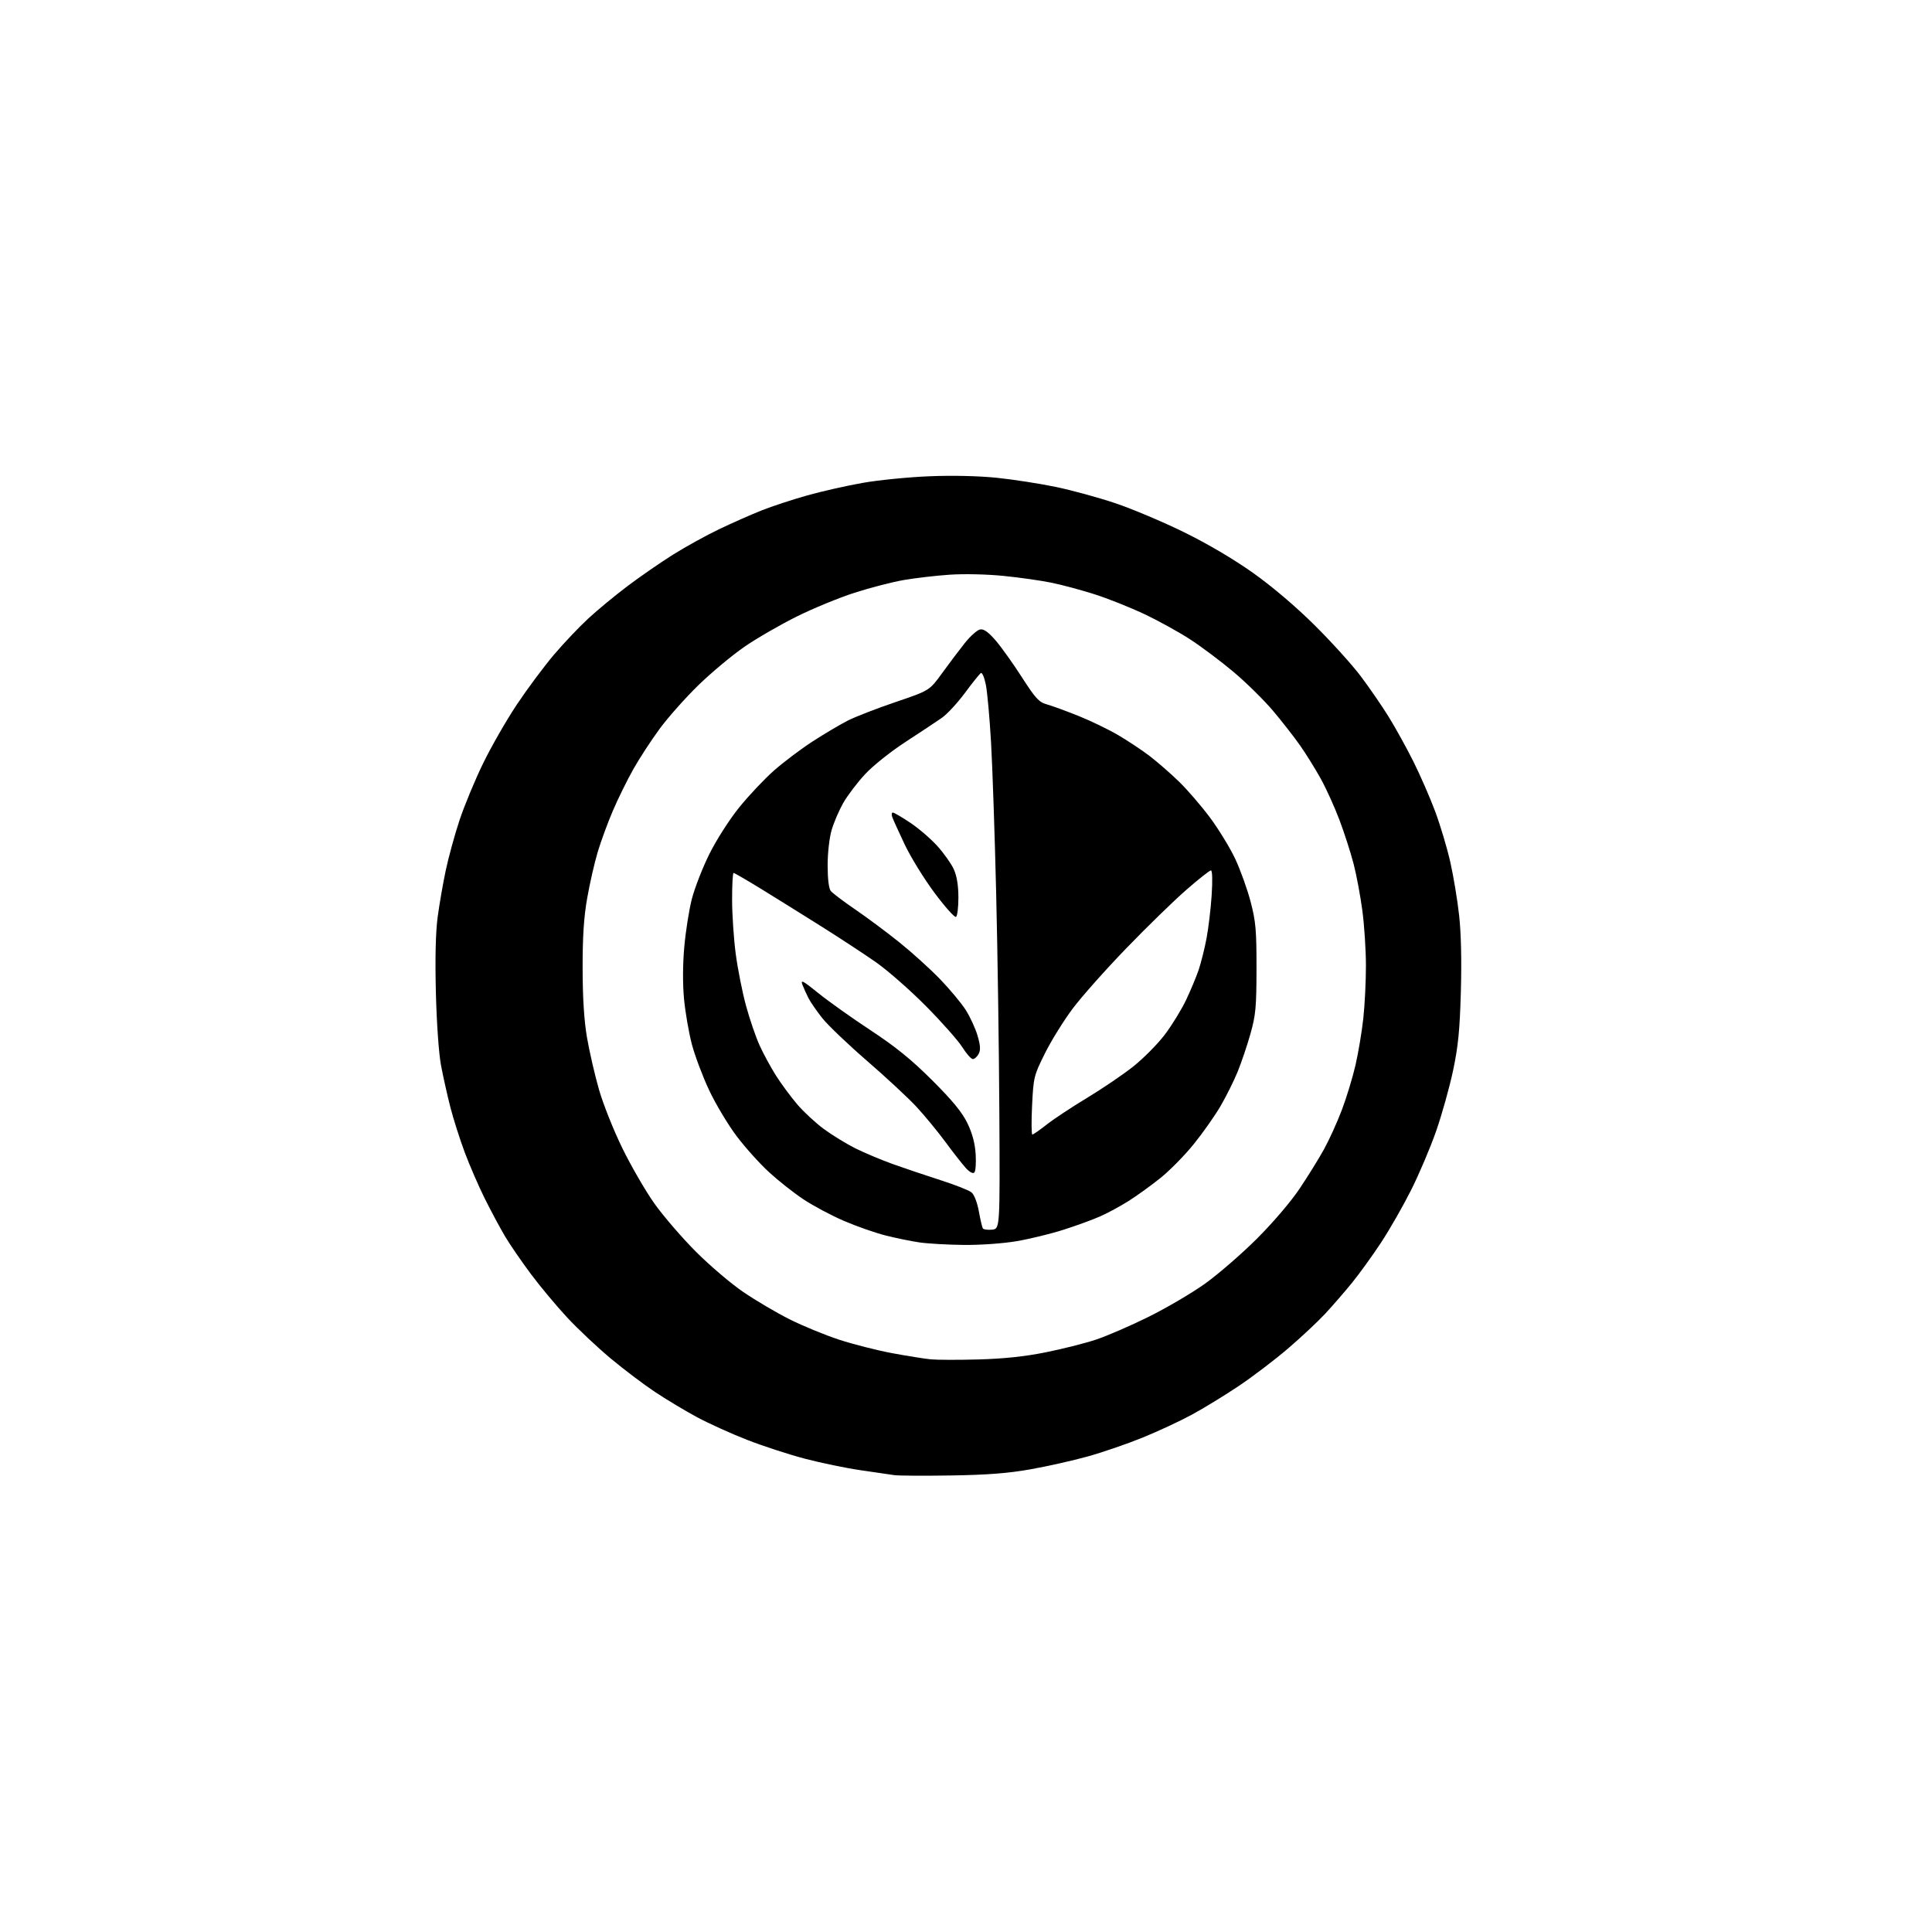 <?xml version="1.0" encoding="UTF-8" standalone="no"?>
<svg 
  version="1.1" 
  xmlns="http://www.w3.org/2000/svg" 
  xmlns:xlink="http://www.w3.org/1999/xlink" 
  xmlns:svg="http://www.w3.org/2000/svg"
  xmlns:rdf="http://www.w3.org/1999/02/22-rdf-syntax-ns#"
  xmlns:cc="http://creativecommons.org/ns#"
  xmlns:dc="http://purl.org/dc/elements/1.1/"
  viewBox="0 0 768 768"
  width="768"
  height="768"
>
<style>svg {background-color: white; }</style>"
<path stroke="none" fill="black" fill-rule="evenodd" d="M378.00,586.52C367.27,586.69 357.15,586.63 355.50,586.39C353.85,586.15 347.77,585.26 342.00,584.42C336.23,583.58 326.32,581.53 320.00,579.87C313.68,578.21 303.32,574.84 297.00,572.37C290.68,569.91 281.68,565.83 277.00,563.31C272.32,560.79 264.83,556.29 260.35,553.31C255.86,550.32 247.92,544.32 242.71,539.97C237.49,535.61 229.75,528.33 225.51,523.78C221.27,519.22 214.77,511.45 211.08,506.50C207.38,501.55 202.74,494.80 200.78,491.50C198.82,488.20 195.20,481.45 192.73,476.50C190.27,471.55 186.66,463.23 184.71,458.00C182.76,452.77 180.19,444.68 178.99,440.00C177.80,435.32 176.14,427.90 175.31,423.50C174.43,418.84 173.58,406.78 173.27,394.64C172.93,381.00 173.17,370.61 173.96,364.64C174.63,359.61 176.08,351.23 177.19,346.00C178.29,340.77 180.77,331.77 182.68,326.00C184.60,320.23 188.83,310.03 192.09,303.35C195.35,296.67 201.40,286.13 205.55,279.92C209.70,273.72 216.29,264.87 220.19,260.27C224.10,255.67 230.27,249.17 233.90,245.82C237.53,242.47 244.55,236.67 249.50,232.94C254.45,229.21 262.55,223.61 267.50,220.50C272.45,217.39 280.71,212.83 285.86,210.37C291.00,207.91 298.59,204.55 302.72,202.91C306.85,201.27 315.01,198.59 320.86,196.94C326.71,195.30 336.68,193.05 343.00,191.94C349.32,190.83 361.25,189.65 369.50,189.32C378.70,188.95 389.06,189.19 396.28,189.93C402.77,190.60 413.28,192.23 419.65,193.55C426.02,194.87 436.69,197.79 443.36,200.03C450.04,202.28 462.30,207.45 470.62,211.54C480.02,216.15 490.42,222.28 498.10,227.73C505.72,233.14 515.09,241.10 522.55,248.50C529.21,255.10 537.47,264.23 540.90,268.78C544.33,273.33 549.31,280.57 551.97,284.86C554.63,289.15 559.05,297.13 561.78,302.58C564.51,308.04 568.43,317.00 570.48,322.49C572.53,327.99 575.25,337.06 576.51,342.66C577.78,348.25 579.36,357.81 580.03,363.91C580.81,370.95 581.06,382.03 580.71,394.25C580.28,409.59 579.65,415.97 577.60,425.65C576.18,432.32 573.16,443.12 570.88,449.65C568.60,456.17 564.14,466.68 560.97,473.00C557.80,479.32 552.42,488.74 549.01,493.92C545.60,499.10 540.40,506.30 537.46,509.92C534.51,513.54 529.71,519.07 526.80,522.21C523.88,525.35 517.23,531.58 512.00,536.06C506.77,540.54 497.95,547.25 492.38,550.98C486.82,554.70 478.50,559.80 473.88,562.30C469.27,564.81 460.49,568.91 454.37,571.40C448.25,573.90 438.35,577.31 432.37,578.97C426.39,580.63 416.10,582.94 409.50,584.10C400.69,585.66 392.31,586.30 378.00,586.52zM389.00,540.40C398.90,540.13 407.31,539.24 415.52,537.60C422.13,536.28 431.13,534.02 435.52,532.57C439.91,531.12 449.35,527.04 456.50,523.50C463.65,519.96 473.77,514.02 479.00,510.29C484.22,506.55 493.46,498.55 499.54,492.50C505.99,486.07 513.09,477.76 516.62,472.50C519.94,467.55 524.30,460.50 526.32,456.84C528.34,453.18 531.51,446.20 533.36,441.34C535.21,436.48 537.66,428.45 538.81,423.50C539.95,418.55 541.36,410.13 541.94,404.79C542.52,399.45 542.99,390.00 542.98,383.79C542.97,377.58 542.33,367.77 541.56,361.98C540.79,356.19 539.23,347.87 538.10,343.48C536.96,339.09 534.46,331.29 532.53,326.14C530.60,321.00 527.24,313.57 525.07,309.64C522.90,305.71 519.18,299.73 516.81,296.34C514.44,292.95 509.57,286.73 506.00,282.50C502.43,278.28 495.45,271.41 490.50,267.23C485.55,263.05 477.77,257.20 473.21,254.23C468.66,251.26 460.33,246.67 454.71,244.03C449.10,241.38 440.23,237.86 435.00,236.20C429.77,234.54 422.12,232.48 418.00,231.64C413.88,230.79 405.32,229.57 399.00,228.94C392.40,228.27 383.26,228.06 377.53,228.45C372.05,228.82 363.80,229.78 359.21,230.58C354.61,231.38 345.82,233.66 339.68,235.63C333.53,237.61 323.22,241.85 316.76,245.06C310.30,248.26 300.99,253.63 296.08,257.00C291.16,260.37 282.89,267.26 277.69,272.31C272.50,277.36 265.51,285.22 262.17,289.78C258.83,294.33 254.13,301.54 251.73,305.81C249.33,310.07 245.69,317.46 243.65,322.22C241.61,326.98 238.88,334.39 237.60,338.69C236.31,342.98 234.43,351.23 233.42,357.00C232.08,364.60 231.58,372.33 231.60,385.00C231.62,396.87 232.19,405.72 233.35,412.50C234.30,418.00 236.42,427.23 238.07,433.00C239.71,438.78 243.92,449.34 247.43,456.50C250.93,463.65 256.66,473.52 260.15,478.44C263.64,483.35 271.00,491.90 276.51,497.44C282.01,502.97 290.56,510.26 295.51,513.62C300.45,516.99 308.74,521.87 313.93,524.47C319.12,527.07 327.94,530.70 333.54,532.54C339.14,534.37 348.62,536.78 354.61,537.90C360.60,539.01 367.52,540.12 370.00,540.36C372.48,540.60 381.02,540.62 389.00,540.40zM383.07,494.88C376.71,494.81 368.80,494.36 365.50,493.88C362.20,493.40 356.12,492.16 352.00,491.11C347.88,490.07 340.41,487.45 335.40,485.29C330.40,483.13 323.19,479.29 319.38,476.75C315.56,474.22 309.43,469.38 305.75,466.00C302.06,462.63 296.27,456.19 292.86,451.68C289.46,447.18 284.55,439.00 281.95,433.50C279.35,428.00 276.24,419.72 275.02,415.10C273.81,410.48 272.42,402.42 271.92,397.19C271.36,391.31 271.39,383.42 272.00,376.56C272.53,370.44 273.88,361.85 274.99,357.47C276.11,353.09 279.25,345.00 281.98,339.50C284.80,333.83 289.92,325.82 293.81,321.00C297.58,316.32 303.78,309.75 307.58,306.38C311.39,303.02 318.32,297.78 323.00,294.75C327.68,291.72 333.98,287.99 337.00,286.45C340.02,284.92 348.57,281.60 356.00,279.08C369.50,274.50 369.50,274.50 374.50,267.59C377.25,263.79 381.32,258.39 383.55,255.59C385.78,252.79 388.54,250.36 389.68,250.20C391.13,249.98 393.00,251.35 395.87,254.70C398.13,257.34 402.80,263.89 406.24,269.25C411.64,277.66 413.00,279.13 416.16,280.01C418.17,280.57 423.80,282.62 428.66,284.57C433.52,286.52 440.65,289.96 444.50,292.22C448.35,294.48 453.98,298.22 457.00,300.53C460.02,302.84 465.24,307.38 468.58,310.62C471.93,313.85 477.51,320.32 480.99,325.00C484.47,329.68 489.00,337.10 491.06,341.50C493.11,345.90 495.86,353.55 497.15,358.50C499.19,366.31 499.50,369.81 499.48,385.00C499.46,400.40 499.17,403.52 497.06,411.00C495.74,415.68 493.43,422.50 491.92,426.18C490.41,429.85 487.36,435.96 485.14,439.76C482.92,443.56 478.15,450.33 474.54,454.80C470.93,459.28 464.94,465.36 461.24,468.32C457.53,471.29 451.86,475.38 448.62,477.42C445.39,479.47 440.30,482.22 437.31,483.54C434.32,484.87 427.73,487.26 422.68,488.87C417.63,490.48 409.26,492.52 404.07,493.40C398.68,494.31 389.70,494.95 383.07,494.88zM394.34,488.81C397.50,488.50 397.50,488.50 397.26,443.00C397.13,417.98 396.56,378.38 395.99,355.00C395.43,331.62 394.51,304.62 393.95,295.00C393.40,285.38 392.47,275.13 391.90,272.24C391.32,269.34 390.43,267.23 389.92,267.55C389.40,267.87 386.55,271.42 383.58,275.44C380.61,279.46 376.45,283.94 374.34,285.40C372.23,286.87 365.75,291.16 359.94,294.94C353.95,298.84 346.96,304.43 343.80,307.85C340.73,311.17 336.86,316.27 335.20,319.19C333.54,322.11 331.47,326.94 330.59,329.93C329.68,333.05 329.00,339.04 329.00,343.99C329.00,349.39 329.47,353.20 330.25,354.18C330.94,355.03 335.32,358.35 340.00,361.55C344.68,364.74 352.55,370.61 357.50,374.58C362.45,378.55 369.70,385.11 373.62,389.16C377.53,393.20 382.16,398.76 383.91,401.51C385.65,404.25 387.76,408.84 388.60,411.71C389.74,415.62 389.85,417.42 389.02,418.96C388.42,420.08 387.38,421.00 386.71,421.00C386.05,421.00 384.16,418.86 382.52,416.25C380.87,413.64 374.35,406.27 368.02,399.88C361.68,393.49 352.69,385.62 348.04,382.38C343.39,379.15 333.72,372.81 326.54,368.29C319.37,363.78 308.71,357.14 302.86,353.54C297.00,349.94 291.94,347.00 291.61,347.00C291.27,347.00 291.01,351.84 291.02,357.75C291.03,363.66 291.69,373.36 292.48,379.30C293.27,385.24 295.10,394.46 296.55,399.78C298.00,405.10 300.43,412.20 301.95,415.56C303.47,418.91 306.41,424.32 308.48,427.58C310.55,430.84 314.31,435.93 316.84,438.91C319.36,441.88 324.14,446.32 327.46,448.77C330.78,451.22 336.43,454.68 340.00,456.47C343.57,458.25 350.32,461.09 355.00,462.77C359.68,464.44 368.20,467.32 373.95,469.16C379.69,471.00 385.21,473.17 386.20,474.00C387.25,474.87 388.47,478.01 389.10,481.50C389.70,484.80 390.42,487.86 390.69,488.31C390.96,488.75 392.61,488.97 394.34,488.81zM387.31,466.09C386.74,466.66 385.42,465.95 383.89,464.26C382.51,462.74 378.87,458.09 375.80,453.92C372.72,449.75 367.57,443.49 364.35,440.01C361.13,436.53 352.29,428.31 344.69,421.74C337.09,415.16 329.08,407.51 326.88,404.73C324.68,401.95 322.22,398.40 321.42,396.84C320.61,395.29 319.52,392.86 318.98,391.44C318.16,389.29 319.17,389.82 325.25,394.74C329.24,397.97 338.57,404.61 346.00,409.50C356.09,416.15 362.30,421.19 370.58,429.45C378.62,437.48 382.45,442.13 384.54,446.45C386.51,450.51 387.56,454.43 387.84,458.78C388.06,462.29 387.83,465.57 387.31,466.09zM410.38,451.00C410.75,451.00 413.31,449.22 416.07,447.04C418.82,444.86 426.04,440.09 432.10,436.44C438.16,432.79 446.44,427.16 450.50,423.94C454.56,420.71 460.19,415.02 463.02,411.29C465.85,407.55 469.66,401.35 471.49,397.50C473.32,393.65 475.57,388.25 476.50,385.50C477.42,382.75 478.81,377.20 479.59,373.16C480.36,369.12 481.29,361.35 481.65,355.91C482.04,349.94 481.93,346.00 481.36,346.00C480.85,346.00 476.39,349.52 471.46,353.83C466.53,358.14 455.85,368.54 447.73,376.95C439.60,385.35 430.03,396.12 426.46,400.87C422.89,405.62 417.91,413.62 415.41,418.66C410.98,427.56 410.83,428.17 410.27,439.41C409.96,445.79 410.01,451.00 410.38,451.00zM380.03,364.48C379.49,364.81 375.64,360.50 371.48,354.91C367.31,349.31 361.96,340.63 359.59,335.61C357.22,330.60 355.01,325.71 354.67,324.75C354.34,323.79 354.45,323.00 354.92,323.00C355.39,323.00 358.50,324.82 361.84,327.05C365.18,329.28 370.02,333.44 372.60,336.30C375.18,339.16 378.12,343.30 379.13,345.50C380.35,348.17 380.96,351.89 380.98,356.69C380.99,360.65 380.56,364.15 380.03,364.48z" />

</svg>